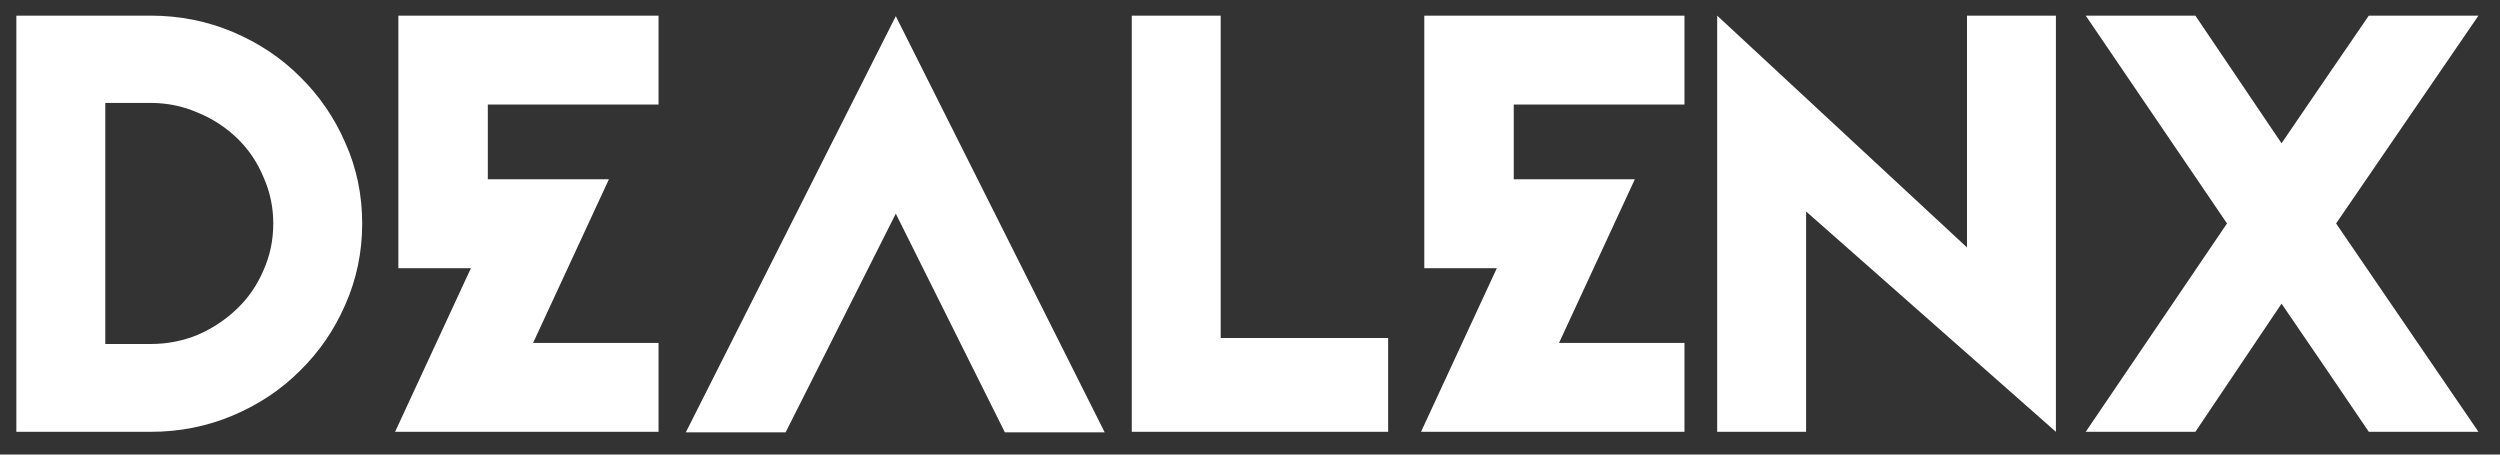 <svg width="110" height="20" viewBox="0 0 110 20" fill="none" xmlns="http://www.w3.org/2000/svg">
<rect x="0" y="0" width="110" height="20" fill="#333333" stroke="none"/>
<path d="M15.936 9.832C15.936 11.096 15.688 12.288 15.192 13.408C14.712 14.512 14.048 15.48 13.2 16.312C12.368 17.144 11.384 17.8 10.248 18.28C9.112 18.76 7.904 19 6.624 19H0.72V0.688H6.624C7.904 0.688 9.112 0.928 10.248 1.408C11.384 1.888 12.368 2.544 13.2 3.376C14.048 4.208 14.712 5.176 15.192 6.28C15.688 7.384 15.936 8.568 15.936 9.832ZM4.632 15.136H6.624C7.36 15.136 8.056 15 8.712 14.728C9.368 14.44 9.944 14.056 10.44 13.576C10.936 13.096 11.32 12.536 11.592 11.896C11.88 11.256 12.024 10.568 12.024 9.832C12.024 9.112 11.88 8.432 11.592 7.792C11.32 7.136 10.936 6.568 10.44 6.088C9.944 5.608 9.368 5.232 8.712 4.96C8.056 4.672 7.36 4.528 6.624 4.528H4.632V15.136ZM28.976 19H17.384L20.72 11.8H17.528V0.688H28.976V4.6H21.464V7.888H26.792L23.456 15.088H28.976V19ZM34.567 19.024H30.175L39.415 0.712L48.607 19.024H44.215L39.415 9.4L34.567 19.024ZM53.71 0.688V14.872H61.078V19H49.798V18.856V14.872V0.688H53.71ZM74.117 19H62.525L65.861 11.8H62.669V0.688H74.117V4.6H66.605V7.888H71.933L68.597 15.088H74.117V19ZM90.46 0.688V19L79.468 9.304V19H75.556V0.688L86.548 10.888V0.688H90.46ZM109.052 0.688L102.788 9.832L109.052 19H104.228L102.452 16.384L100.388 13.36L96.596 19H91.772L97.988 9.832L91.772 0.688H96.596L100.388 6.304L102.452 3.28L104.228 0.688H109.052Z" fill="white"/>
</svg>

